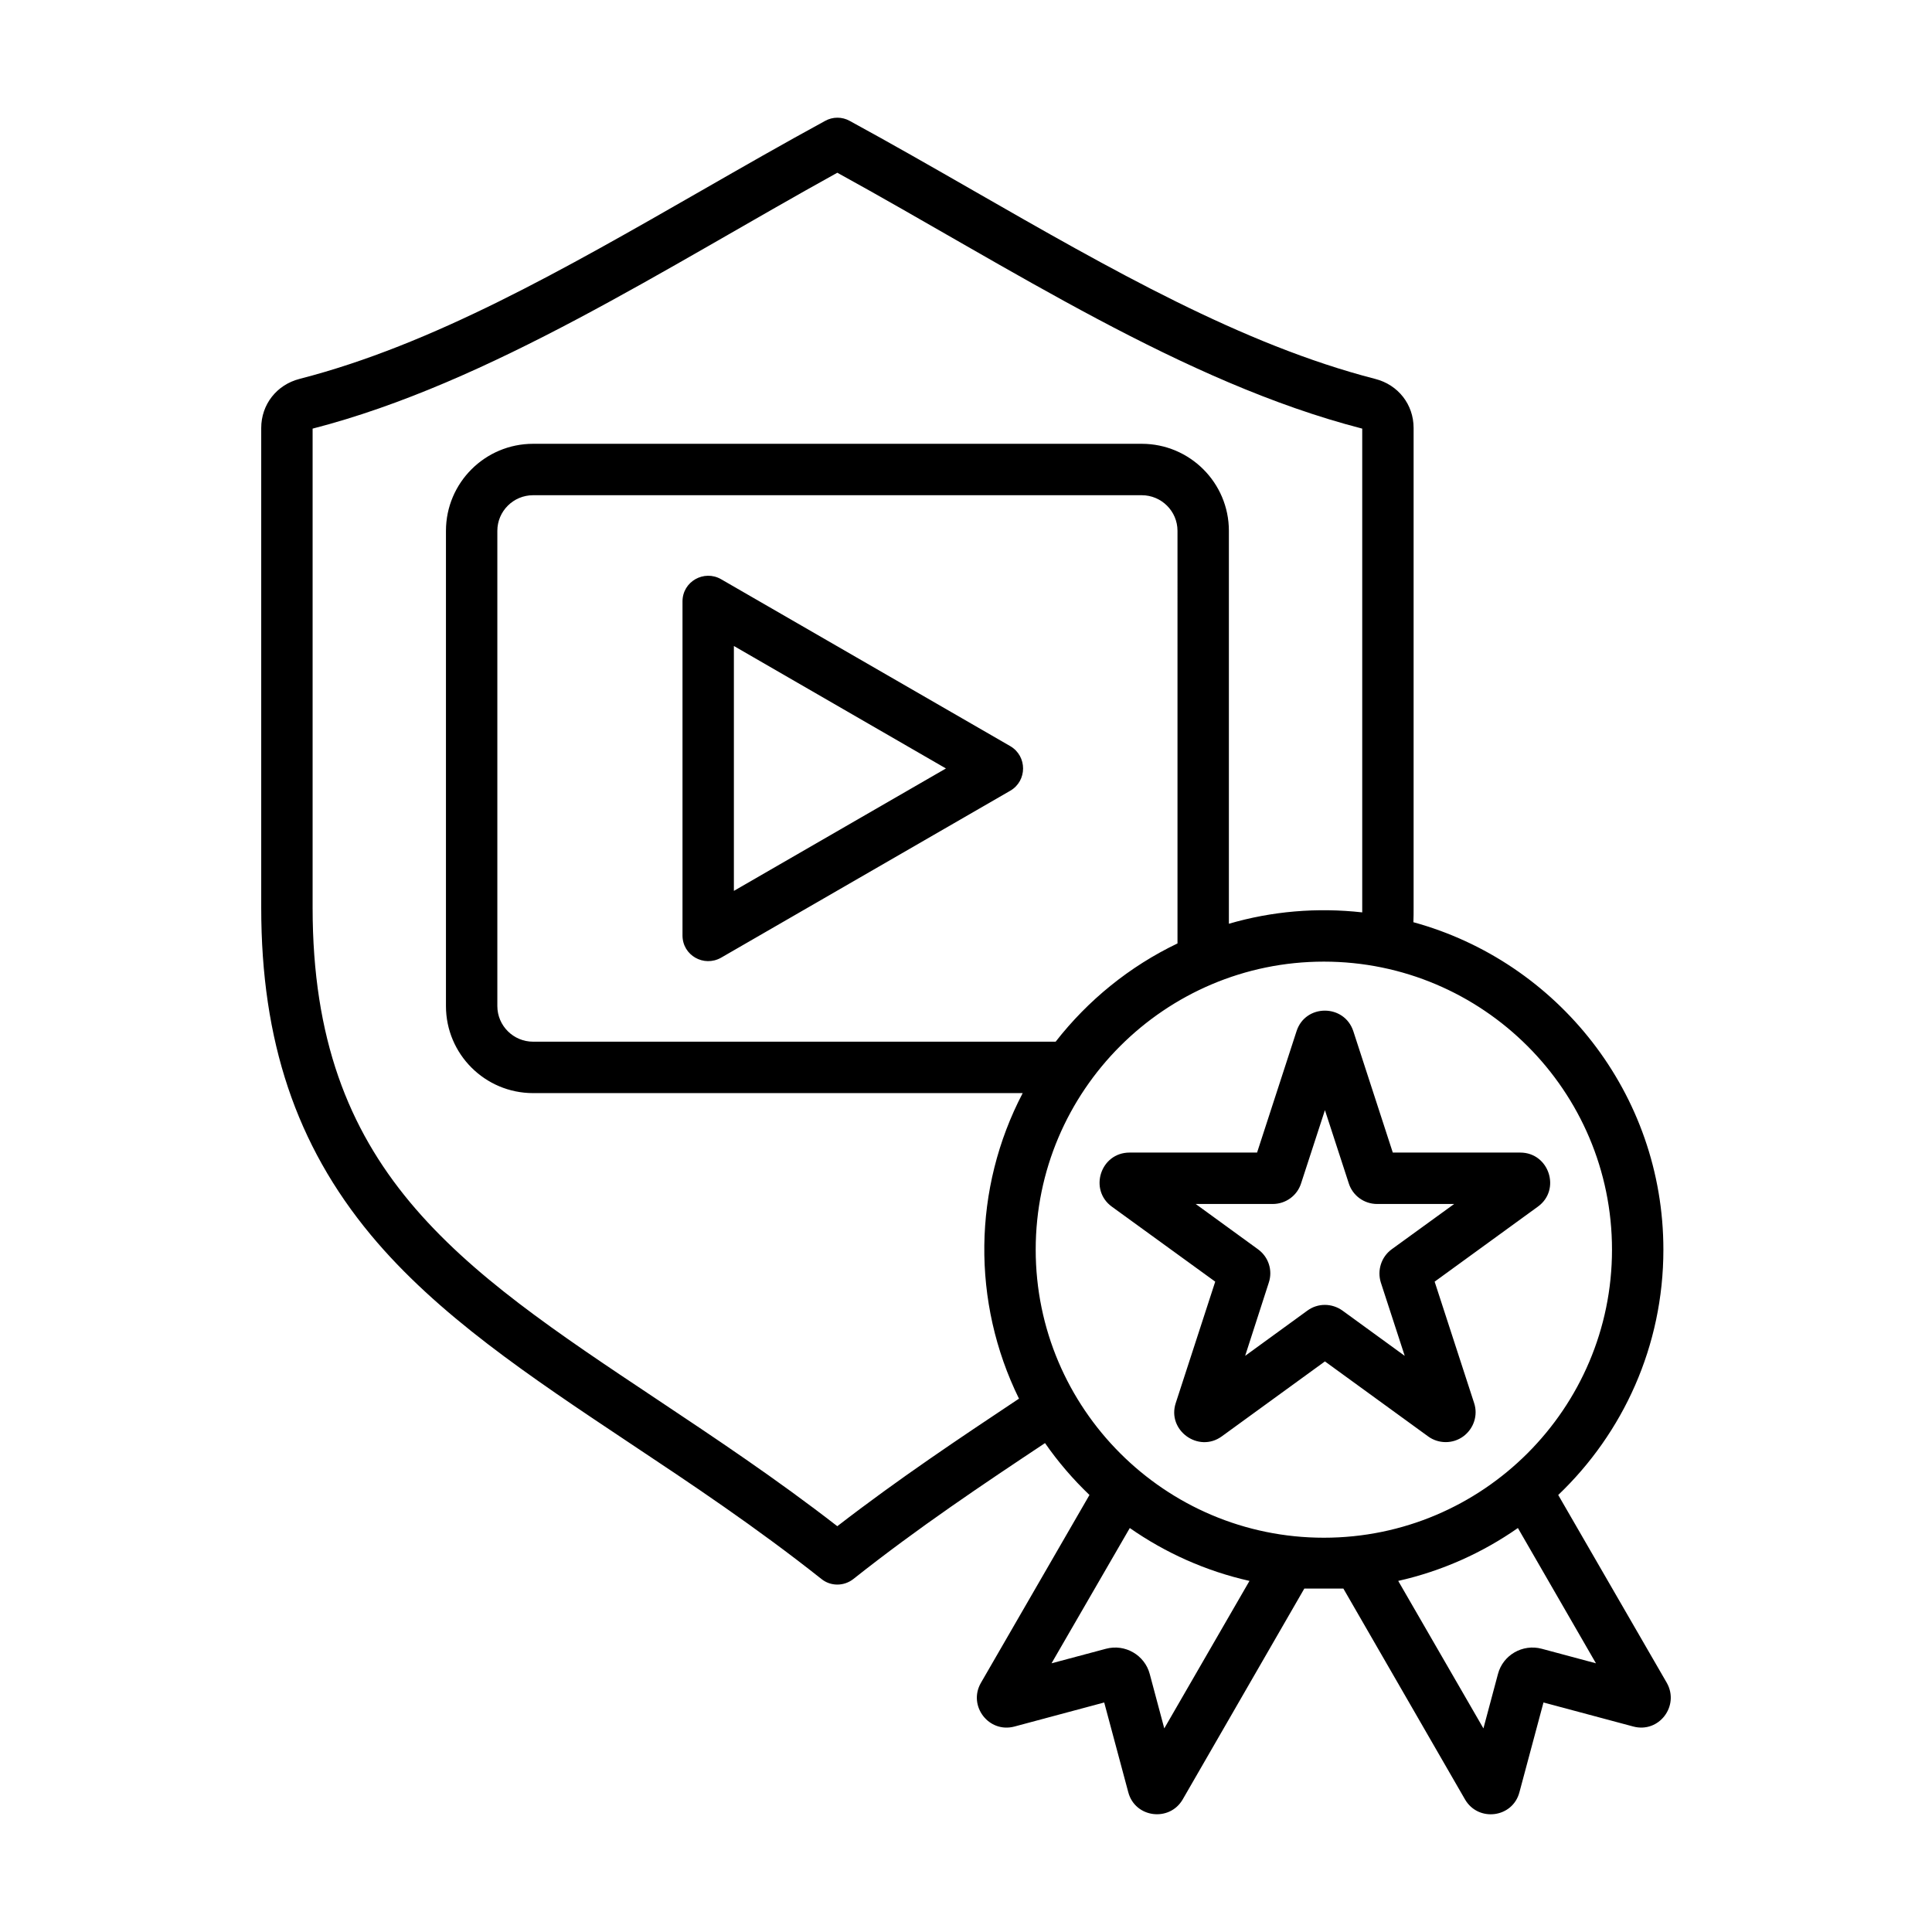 <svg id="Layer_1" enable-background="new 0 0 500 500" viewBox="0 0 500 500" xmlns="http://www.w3.org/2000/svg"><path clip-rule="evenodd" d="m189.93 230.559v-63.378l54.878 31.695zm71.543-37.45-74.854-43.207c-4.397-2.529-9.988.569-9.988 5.756v86.424c0 5.202 5.559 8.279 9.988 5.767l74.854-43.218c4.379-2.551 4.421-8.922 0-11.522zm95.896 138.838 6.172 18.946-16.104-11.709c-2.75-1.969-6.397-1.977-9.09 0l-16.104 11.709 6.116-18.938c1.066-3.193-.056-6.67-2.806-8.655l-16.104-11.709h19.92c3.367 0 6.341-2.148 7.351-5.341l6.172-18.947 6.172 18.947c1.01 3.193 3.984 5.341 7.351 5.341h19.92l-16.16 11.718c-2.694 1.968-3.816 5.444-2.806 8.638zm13.915-.256 26.709-19.409c6.057-4.369 2.913-13.997-4.545-13.997h-32.994l-10.212-31.401c-2.341-7.115-12.427-7.103-14.702 0l-10.212 31.401h-32.994c-7.527 0-10.602 9.609-4.601 13.988l26.766 19.418-10.213 31.401c-2.323 7.048 5.85 13.019 11.896 8.649l26.709-19.409 26.709 19.409c2.696 1.973 6.407 1.967 9.09 0 2.693-1.98 3.872-5.456 2.806-8.649zm27.72 95.009c-4.938-1.322-10.044 1.607-11.335 6.538l-3.759 14.068-22.052-38.17c11.279-2.536 21.772-7.255 30.974-13.686l20.201 35.011zm-56.393-28.74c41.13 0 74.573-33.441 74.573-74.546s-33.443-74.546-74.573-74.546-74.573 33.442-74.573 74.546c0 41.105 33.443 74.546 74.573 74.546zm-41.298 49.346-3.759-14.068c-1.284-4.885-6.365-7.868-11.335-6.538l-14.084 3.761 20.256-35.011c9.203 6.431 19.695 11.15 30.974 13.686zm3.422-309.928c0-5.083-4.152-9.217-9.259-9.217h-157.506c-5.106 0-9.258 4.134-9.258 9.217v122.995c0 5.074 4.152 9.215 9.258 9.215h135.23c8.361-10.731 19.134-19.488 31.535-25.43zm-41.018 224.605c-12.301-25.033-11.953-54.407.954-79.087h-126.701c-12.457 0-22.557-10.105-22.557-22.522v-122.996c0-12.419 10.1-22.524 22.557-22.524h157.507c12.457 0 22.557 10.105 22.557 22.524v101.688c11.129-3.252 22.795-4.252 34.509-2.944v-125.196c-46.39-11.967-91.252-41.717-135.848-66.225-44.294 24.486-89.887 54.406-135.792 66.225v123.998c0 67.92 37.427 92.811 89.162 127.254 15.094 10.067 30.693 20.437 46.629 32.801 15.992-12.356 31.591-22.734 46.686-32.793zm167.664 73.562-28.113-48.645c16.778-16.003 27.215-38.551 27.215-63.485 0-40.423-27.439-74.546-64.698-84.747.056-1.243.056-2.484.056-3.744v-124.149c0-6.085-3.984-11.194-9.932-12.711-34.453-8.87-68.289-28.262-104.088-48.787-10.381-5.953-21.098-12.099-31.928-17.998-1.964-1.092-4.377-1.092-6.341 0-10.83 5.898-21.547 12.045-31.928 17.998-35.8 20.525-69.635 39.917-104.088 48.778-5.948 1.525-9.932 6.635-9.932 12.72v124.148c0 34.48 9.034 61.375 28.337 84.641 17.227 20.738 41.299 36.75 66.718 53.693 16.216 10.778 32.938 21.917 49.94 35.392 2.412 1.936 5.825 1.9 8.249 0 16.89-13.386 33.499-24.474 49.603-35.18 3.367 4.85 7.239 9.357 11.503 13.429l-28.112 48.654c-3.386 5.943 2.069 13.046 8.697 11.275l23.23-6.227 6.228 23.23c1.754 6.645 10.67 7.748 14.084 1.863l31.479-54.578h10.1l31.479 54.569c3.429 5.921 12.332 4.795 14.084-1.843l6.228-23.241 23.23 6.218c6.644 1.784 12.031-5.307 8.7-11.273z" fill-rule="evenodd"/></svg>